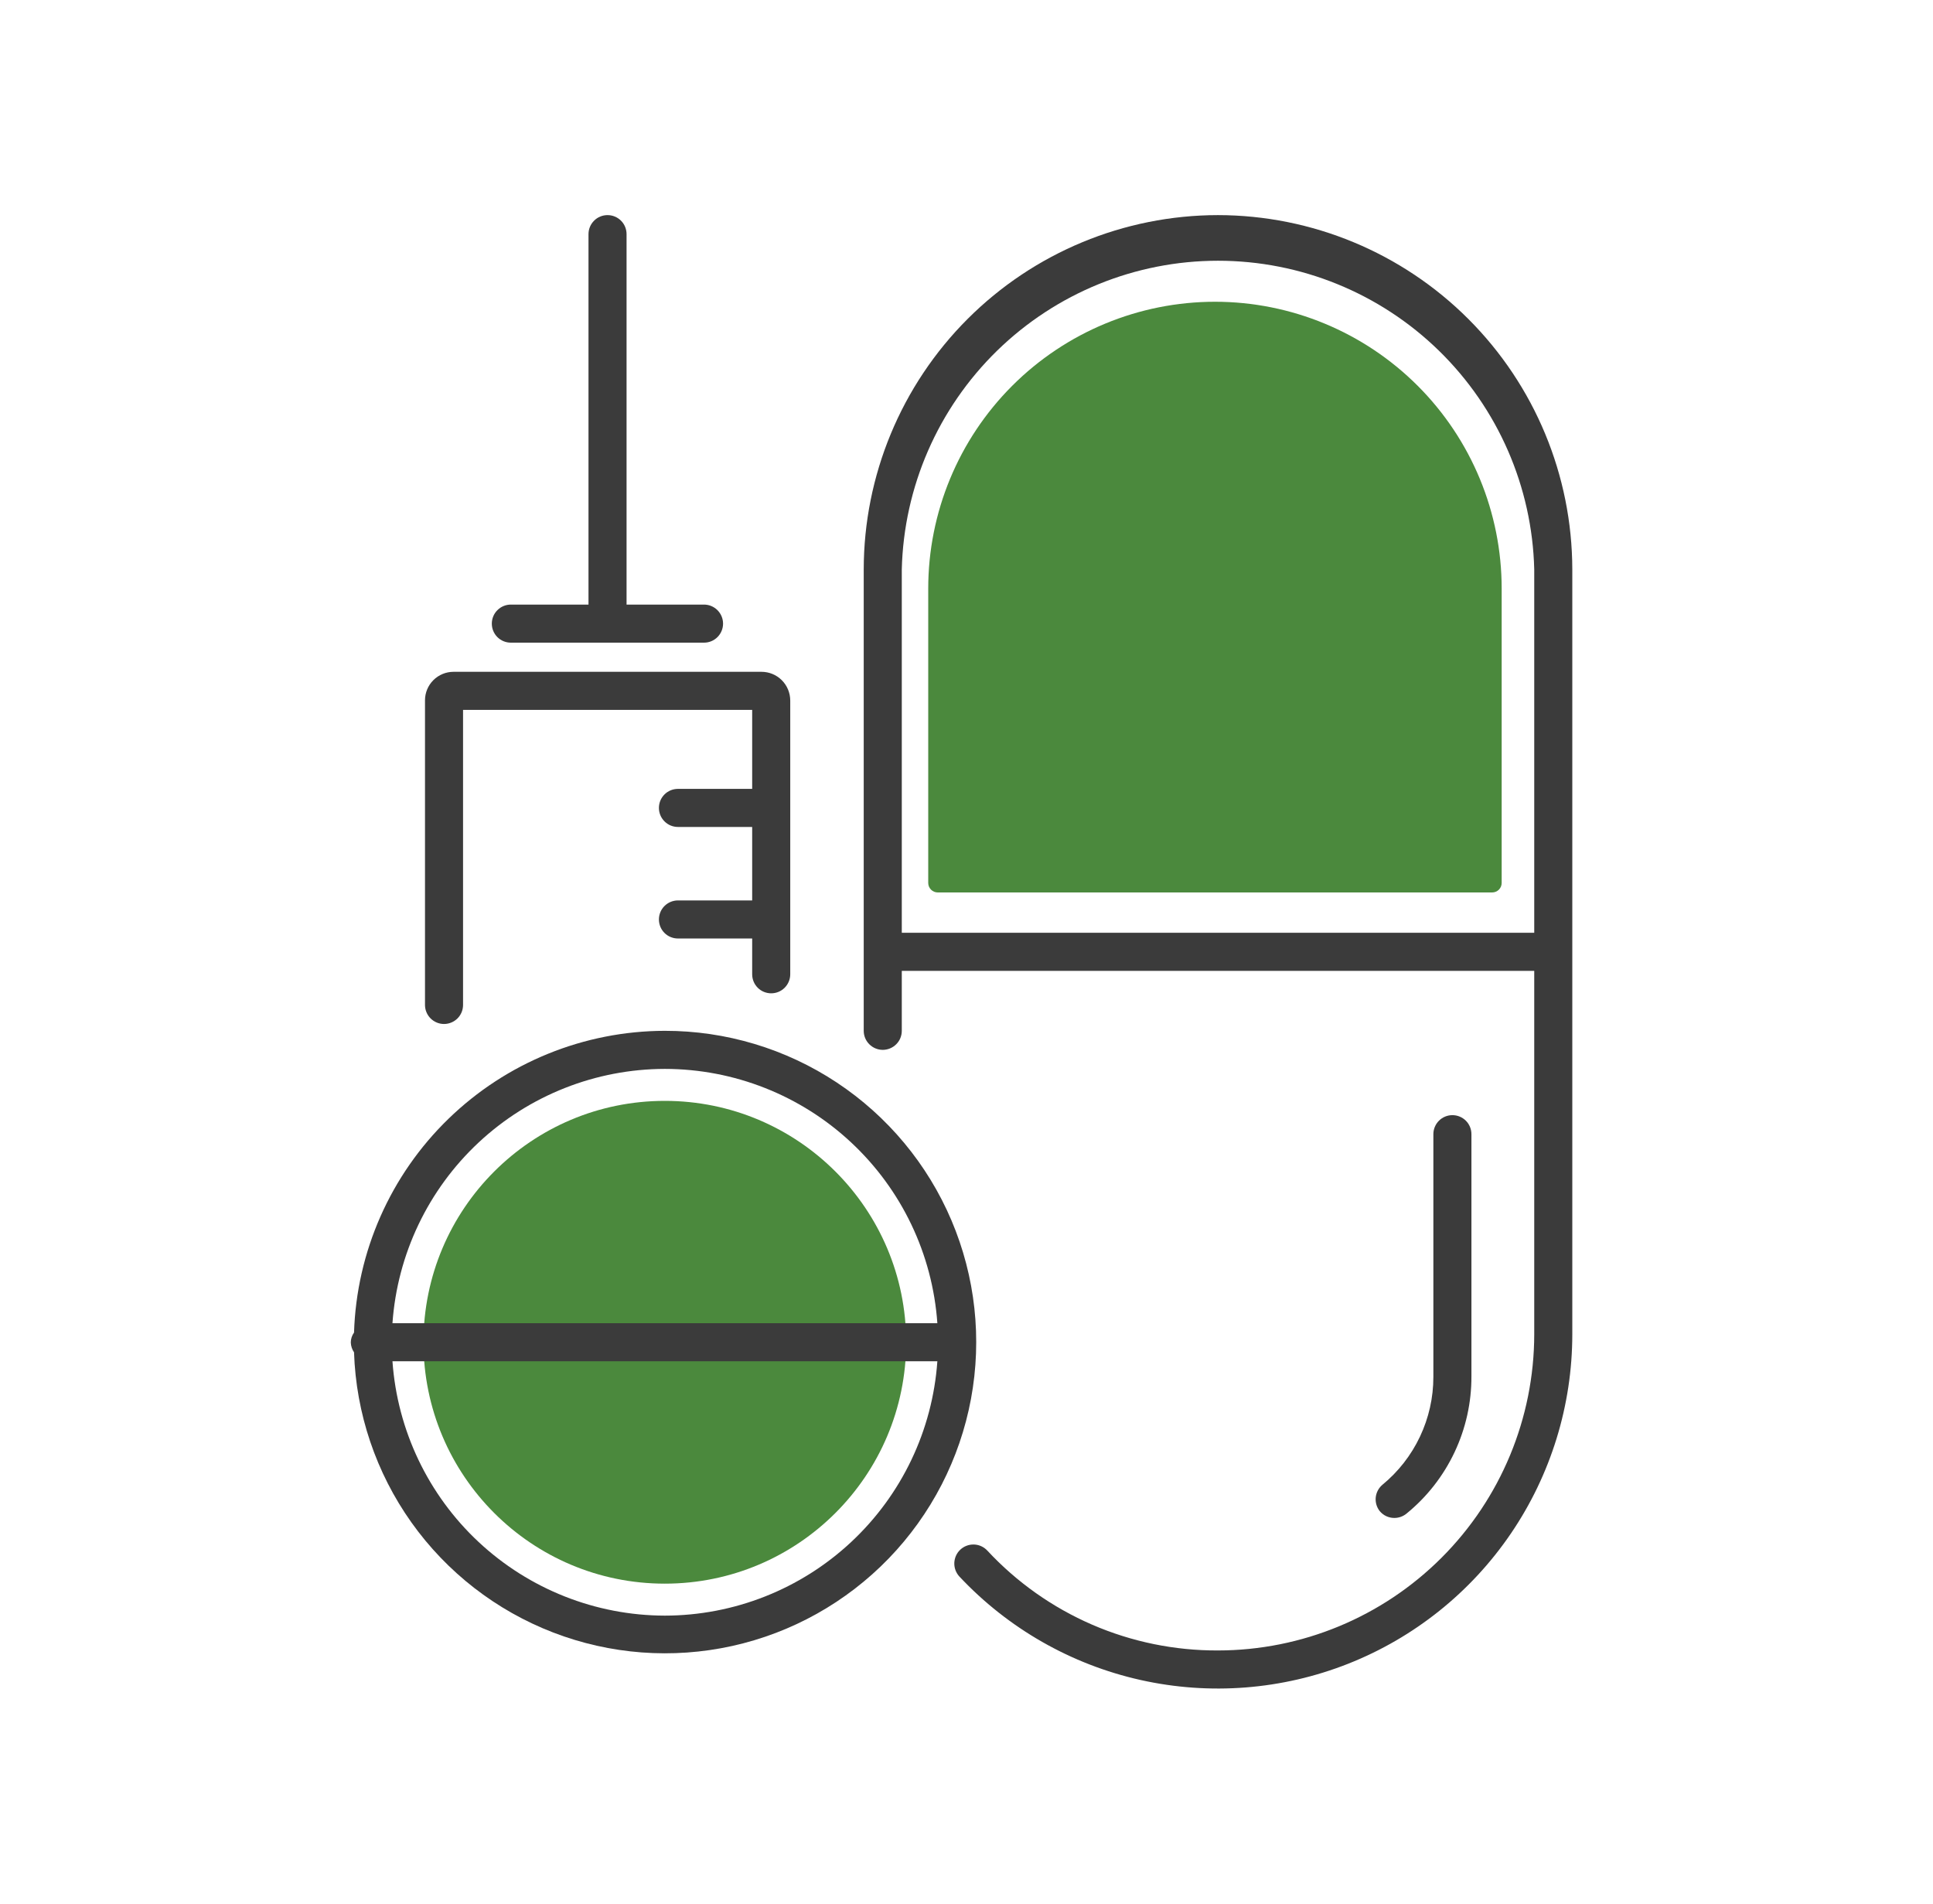 <svg width="65" height="64" viewBox="0 0 65 64" fill="none" xmlns="http://www.w3.org/2000/svg">
<path d="M23.674 20.326H21.069V7.872C21.069 7.702 21.002 7.539 20.882 7.419C20.762 7.299 20.599 7.232 20.429 7.232C20.259 7.232 20.096 7.299 19.977 7.419C19.857 7.539 19.789 7.702 19.789 7.872V20.326H17.178C17.008 20.326 16.845 20.394 16.725 20.514C16.605 20.634 16.538 20.797 16.538 20.966C16.538 21.136 16.605 21.299 16.725 21.419C16.845 21.539 17.008 21.606 17.178 21.606H23.674C23.844 21.606 24.006 21.539 24.126 21.419C24.246 21.299 24.314 21.136 24.314 20.966C24.314 20.797 24.246 20.634 24.126 20.514C24.006 20.394 23.844 20.326 23.674 20.326V20.326Z" fill="#3B3B3B"/>
<path d="M25.607 22.586H15.251C14.997 22.586 14.752 22.687 14.572 22.867C14.392 23.047 14.291 23.291 14.291 23.546V33.786C14.291 33.956 14.359 34.118 14.479 34.239C14.599 34.358 14.761 34.426 14.931 34.426C15.101 34.426 15.264 34.358 15.384 34.239C15.504 34.118 15.571 33.956 15.571 33.786V23.866H25.293V26.522H22.797C22.627 26.522 22.464 26.589 22.344 26.709C22.224 26.829 22.157 26.992 22.157 27.162C22.157 27.332 22.224 27.494 22.344 27.614C22.464 27.735 22.627 27.802 22.797 27.802H25.293V30.272H22.797C22.627 30.272 22.464 30.34 22.344 30.46C22.224 30.58 22.157 30.743 22.157 30.912C22.157 31.082 22.224 31.245 22.344 31.365C22.464 31.485 22.627 31.552 22.797 31.552H25.293V32.755C25.293 32.925 25.36 33.088 25.48 33.208C25.6 33.328 25.763 33.395 25.933 33.395C26.103 33.395 26.265 33.328 26.385 33.208C26.505 33.088 26.573 32.925 26.573 32.755V23.546C26.571 23.291 26.469 23.047 26.288 22.867C26.107 22.687 25.862 22.586 25.607 22.586V22.586Z" fill="#3B3B3B"/>
<path d="M22.355 53.242C26.837 53.242 30.471 49.608 30.471 45.126C30.471 40.645 26.837 37.011 22.355 37.011C17.873 37.011 14.24 40.645 14.24 45.126C14.24 49.608 17.873 53.242 22.355 53.242Z" fill="#4B893D"/>
<path d="M22.356 34.656C19.638 34.661 17.029 35.722 15.079 37.615C13.129 39.507 11.991 42.084 11.905 44.8C11.835 44.897 11.797 45.013 11.796 45.133C11.8 45.251 11.838 45.367 11.905 45.465C11.972 47.519 12.644 49.508 13.834 51.183C15.025 52.858 16.683 54.145 18.601 54.884C20.518 55.623 22.611 55.781 24.618 55.338C26.625 54.895 28.457 53.871 29.886 52.393C31.314 50.916 32.276 49.05 32.651 47.029C33.026 45.009 32.798 42.922 31.995 41.031C31.192 39.139 29.849 37.526 28.135 36.392C26.421 35.258 24.411 34.654 22.356 34.656V34.656ZM22.356 35.936C24.681 35.938 26.92 36.821 28.62 38.408C30.321 39.994 31.357 42.166 31.52 44.486H13.197C13.361 42.167 14.396 39.996 16.095 38.41C17.794 36.824 20.031 35.94 22.356 35.936V35.936ZM22.356 54.317C20.031 54.313 17.794 53.428 16.095 51.842C14.396 50.256 13.361 48.085 13.197 45.766H31.52C31.357 48.086 30.321 50.258 28.62 51.844C26.92 53.431 24.681 54.314 22.356 54.317Z" fill="#3B3B3B"/>
<path d="M40.955 7.232C37.797 7.235 34.769 8.491 32.536 10.724C30.303 12.957 29.048 15.985 29.044 19.142V34.656C29.044 34.826 29.112 34.989 29.232 35.108C29.352 35.228 29.515 35.296 29.684 35.296C29.854 35.296 30.017 35.228 30.137 35.108C30.257 34.989 30.324 34.826 30.324 34.656V32.64H51.591V44.858C51.588 47.677 50.466 50.38 48.472 52.373C46.478 54.366 43.774 55.486 40.955 55.488C39.5 55.494 38.059 55.199 36.724 54.621C35.389 54.042 34.188 53.194 33.198 52.128C33.081 52.004 32.921 51.931 32.751 51.926C32.581 51.921 32.416 51.983 32.292 52.099C32.168 52.215 32.096 52.376 32.09 52.546C32.085 52.716 32.147 52.881 32.263 53.005C33.898 54.747 36.018 55.958 38.349 56.48C40.68 57.002 43.114 56.812 45.336 55.934C47.557 55.056 49.464 53.53 50.807 51.555C52.151 49.58 52.87 47.246 52.871 44.858V19.142C52.866 15.984 51.609 12.957 49.375 10.724C47.141 8.491 44.113 7.235 40.955 7.232V7.232ZM30.324 31.36V19.142C30.392 16.367 31.543 13.729 33.529 11.79C35.516 9.852 38.182 8.766 40.958 8.766C43.734 8.766 46.4 9.852 48.386 11.79C50.373 13.729 51.523 16.367 51.591 19.142V31.36H30.324Z" fill="#3B3B3B"/>
<path d="M46.887 51.033C46.793 51.033 46.7 51.013 46.615 50.973C46.53 50.933 46.455 50.875 46.395 50.803C46.292 50.672 46.245 50.508 46.261 50.343C46.278 50.178 46.358 50.027 46.484 49.919C47.021 49.479 47.453 48.925 47.749 48.298C48.046 47.67 48.2 46.985 48.199 46.291V38.131C48.199 37.961 48.267 37.798 48.387 37.678C48.507 37.558 48.67 37.491 48.839 37.491C49.009 37.491 49.172 37.558 49.292 37.678C49.412 37.798 49.479 37.961 49.479 38.131V46.272C49.482 47.155 49.288 48.027 48.91 48.826C48.533 49.624 47.982 50.328 47.297 50.886C47.182 50.981 47.037 51.033 46.887 51.033Z" fill="#3B3B3B"/>
<path d="M40.858 10.145C43.415 10.146 45.866 11.163 47.674 12.972C49.481 14.78 50.496 17.233 50.496 19.789V29.684C50.496 29.769 50.463 29.85 50.403 29.91C50.343 29.97 50.261 30.004 50.176 30.004H31.533C31.448 30.004 31.367 29.97 31.307 29.91C31.247 29.85 31.213 29.769 31.213 29.684V19.789C31.213 17.231 32.229 14.778 34.038 12.969C35.847 11.161 38.3 10.145 40.858 10.145V10.145Z" fill="#4B893D"/>
</svg>
